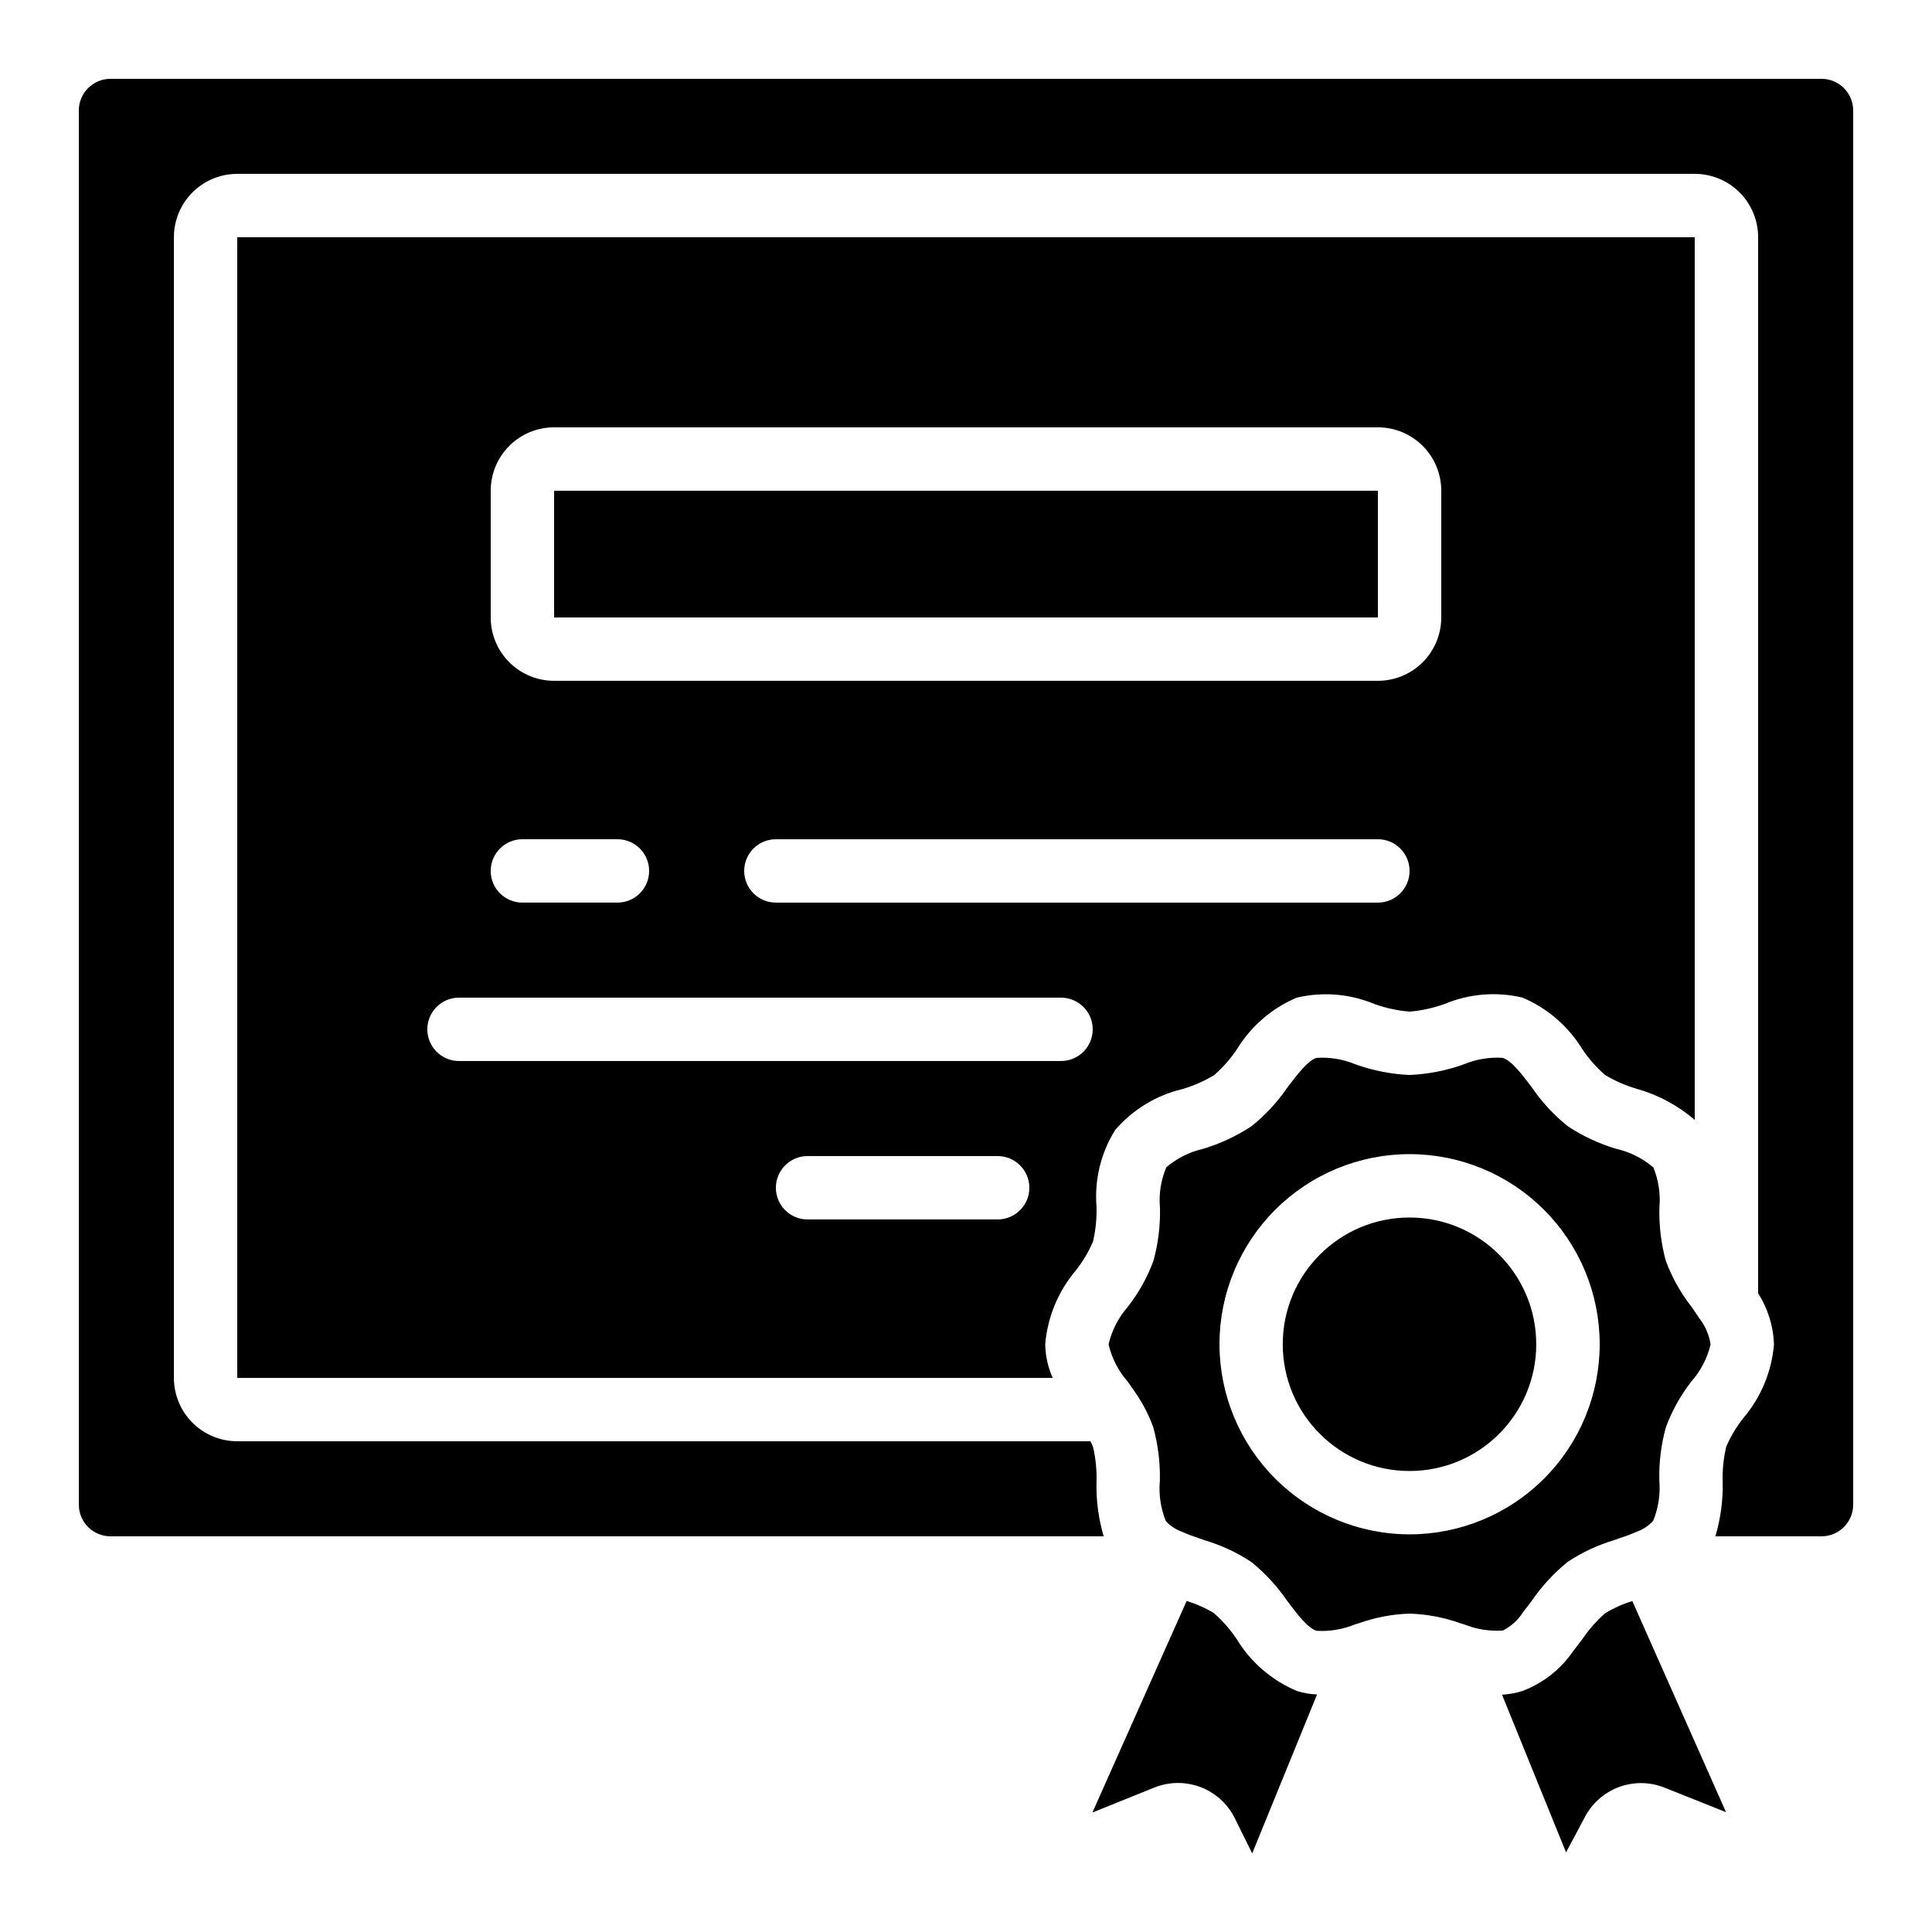 <?xml version="1.0" encoding="UTF-8"?>
<!-- Uploaded to: SVG Repo, www.svgrepo.com, Generator: SVG Repo Mixer Tools -->
<svg fill="#000000" width="800px" height="800px" version="1.1" viewBox="144 144 512 512" xmlns="http://www.w3.org/2000/svg">
 <g>
  <path d="m173.29 551.14h263.2c-1.371-4.648-2.016-9.484-1.906-14.332 0.105-3.141-0.199-6.277-0.91-9.336-0.203-0.523-0.438-1.031-0.703-1.523h-226.09c-4.453 0-8.727-1.77-11.875-4.918-3.148-3.148-4.918-7.422-4.918-11.875v-302.29c0-4.453 1.77-8.727 4.918-11.875 3.148-3.148 7.422-4.918 11.875-4.918h386.25c4.453 0 8.727 1.77 11.875 4.918 3.148 3.148 4.918 7.422 4.918 11.875v279.87c2.59 4.047 4.039 8.715 4.199 13.52-0.594 7.219-3.449 14.07-8.152 19.582-1.824 2.309-3.344 4.852-4.508 7.555-0.719 3.059-1.035 6.199-0.934 9.336 0.109 4.875-0.547 9.738-1.941 14.41h28.129c2.231 0 4.363-0.883 5.938-2.457 1.578-1.578 2.461-3.711 2.461-5.938v-369.46c0-2.227-0.883-4.363-2.461-5.938-1.574-1.574-3.707-2.461-5.938-2.461h-453.43c-4.637 0-8.398 3.762-8.398 8.398v369.46c0 2.227 0.887 4.359 2.461 5.938 1.574 1.574 3.711 2.457 5.938 2.457z"/>
  <path d="m290.84 274.05h218.32v33.586h-218.32z"/>
  <path d="m433.65 473.05c0.719-3.055 1.031-6.191 0.934-9.328-0.562-7.113 1.172-14.219 4.953-20.27 4.629-5.379 10.832-9.164 17.734-10.816 2.973-0.859 5.82-2.106 8.473-3.703 2.305-2.004 4.336-4.305 6.035-6.844 3.723-6.113 9.266-10.902 15.855-13.695 6.875-1.629 14.086-1.039 20.605 1.68 3 1.078 6.133 1.758 9.312 2.016 3.18-0.266 6.312-0.953 9.312-2.039 6.516-2.715 13.719-3.301 20.59-1.68 6.586 2.781 12.137 7.559 15.867 13.66 1.699 2.531 3.727 4.828 6.019 6.836 2.664 1.605 5.527 2.856 8.516 3.711 5.625 1.594 10.832 4.394 15.266 8.203v-233.91h-386.25v302.29h216.1c-1.246-2.805-1.922-5.832-1.98-8.898 0.602-7.234 3.453-14.102 8.152-19.633 1.82-2.32 3.336-4.867 4.508-7.574zm75.504-89.848h-159.54c-4.637 0-8.395-3.758-8.395-8.395 0-4.637 3.758-8.398 8.395-8.398h159.54c4.637 0 8.398 3.762 8.398 8.398 0 4.637-3.762 8.395-8.398 8.395zm-235.11-109.16c0-4.453 1.77-8.727 4.918-11.875 3.148-3.148 7.422-4.918 11.875-4.918h218.32c4.453 0 8.727 1.77 11.875 4.918s4.918 7.422 4.918 11.875v33.586c0 4.453-1.77 8.727-4.918 11.875-3.148 3.148-7.422 4.918-11.875 4.918h-218.32c-4.453 0-8.727-1.77-11.875-4.918-3.148-3.148-4.918-7.422-4.918-11.875zm8.398 92.363h25.191-0.004c4.637 0 8.398 3.762 8.398 8.398 0 4.637-3.762 8.395-8.398 8.395h-25.191c-4.637 0-8.395-3.758-8.395-8.395 0-4.637 3.758-8.398 8.395-8.398zm125.95 100.76h-50.379c-4.641 0-8.398-3.758-8.398-8.395 0-4.637 3.758-8.398 8.398-8.398h50.383-0.004c4.637 0 8.398 3.762 8.398 8.398 0 4.637-3.762 8.395-8.398 8.395zm-142.75-41.984c-4.637 0-8.395-3.758-8.395-8.395s3.758-8.398 8.395-8.398h159.54c4.641 0 8.398 3.762 8.398 8.398s-3.758 8.395-8.398 8.395z"/>
  <path d="m503.22 574.43 0.965-0.277h0.004c4.297-1.531 8.805-2.383 13.367-2.527 4.625 0.152 9.195 1.023 13.551 2.586l0.781 0.219c3.285 1.336 6.832 1.91 10.371 1.68 2.219-1.109 4.086-2.809 5.398-4.91 0.84-1.059 1.562-2.023 2.266-2.973h0.004c2.656-3.863 5.852-7.328 9.488-10.289 3.773-2.508 7.898-4.445 12.242-5.75l1.68-0.598c1.344-0.418 2.664-0.906 3.961-1.461l0.395-0.184c1.695-0.586 3.215-1.59 4.418-2.922 1.375-3.379 1.934-7.035 1.629-10.672-0.121-4.773 0.469-9.535 1.746-14.133 1.605-4.344 3.871-8.418 6.719-12.074 2.496-2.824 4.258-6.223 5.121-9.891-0.391-2.477-1.395-4.816-2.922-6.801-0.664-1.023-1.453-2.156-2.242-3.273v-0.004c-2.848-3.66-5.113-7.738-6.719-12.09-1.246-4.59-1.812-9.336-1.68-14.09 0.32-3.621-0.234-7.262-1.609-10.621-2.82-2.398-6.176-4.086-9.785-4.914-4.566-1.352-8.91-3.371-12.887-5.996-3.672-2.945-6.887-6.422-9.539-10.309-2.602-3.441-5.289-7.012-7.699-7.816v-0.004c-3.582-0.23-7.168 0.379-10.473 1.781-4.574 1.621-9.367 2.551-14.215 2.762-4.84-0.211-9.625-1.145-14.191-2.762-3.309-1.402-6.902-2.008-10.488-1.773-2.394 0.797-5.039 4.367-7.684 7.809v0.004c-2.652 3.894-5.875 7.371-9.555 10.316-3.965 2.613-8.289 4.629-12.84 5.981-3.582 0.824-6.914 2.5-9.715 4.887-1.43 3.375-2.008 7.055-1.68 10.707 0.121 4.769-0.469 9.531-1.746 14.129-1.609 4.344-3.875 8.41-6.715 12.066-2.519 2.859-4.293 6.301-5.156 10.012 0.852 3.688 2.609 7.102 5.113 9.941l1.84 2.644c2.031 2.894 3.672 6.043 4.879 9.371 1.285 4.644 1.879 9.457 1.754 14.273-0.32 3.633 0.23 7.289 1.613 10.664 1.223 1.297 2.746 2.273 4.43 2.856l0.402 0.184h0.004c1.188 0.516 2.398 0.969 3.633 1.352l2 0.707c4.34 1.301 8.465 3.238 12.234 5.75 3.641 2.965 6.832 6.438 9.48 10.312 2.613 3.477 5.309 7.07 7.727 7.867 3.527 0.215 7.062-0.383 10.324-1.746zm-36.047-74.195c0-13.359 5.309-26.176 14.758-35.625 9.449-9.445 22.262-14.754 35.625-14.754 13.359 0 26.176 5.309 35.625 14.754 9.449 9.449 14.754 22.266 14.754 35.625 0 13.363-5.305 26.18-14.754 35.625-9.449 9.449-22.266 14.758-35.625 14.758-13.359-0.012-26.164-5.324-35.609-14.77-9.445-9.445-14.758-22.254-14.773-35.613z"/>
  <path d="m551.12 500.24c0 18.551-15.039 33.59-33.59 33.59-18.547 0-33.586-15.039-33.586-33.59 0-18.547 15.039-33.586 33.586-33.586 18.551 0 33.59 15.039 33.59 33.586"/>
  <path d="m471.74 578.38c-1.707-2.539-3.734-4.852-6.031-6.875-2.266-1.379-4.695-2.461-7.238-3.227l-24.973 56.059 16.348-6.59h0.004c3.91-1.594 8.277-1.656 12.23-0.172 3.957 1.48 7.207 4.402 9.105 8.172l4.66 9.422 17.188-42.117c-1.82-0.07-3.621-0.379-5.356-0.926-6.629-2.789-12.203-7.602-15.938-13.746z"/>
  <path d="m563.83 625.88c1.891-3.812 5.152-6.766 9.133-8.262 3.981-1.5 8.383-1.43 12.312 0.191l16.141 6.434-24.832-55.941c-2.519 0.762-4.934 1.84-7.188 3.207-2.305 2.023-4.34 4.336-6.051 6.875-0.84 1.066-1.613 2.133-2.434 3.176h-0.004c-3.293 4.812-7.981 8.504-13.434 10.57-1.762 0.555-3.582 0.879-5.426 0.977l16.969 41.789z"/>
 </g>
</svg>